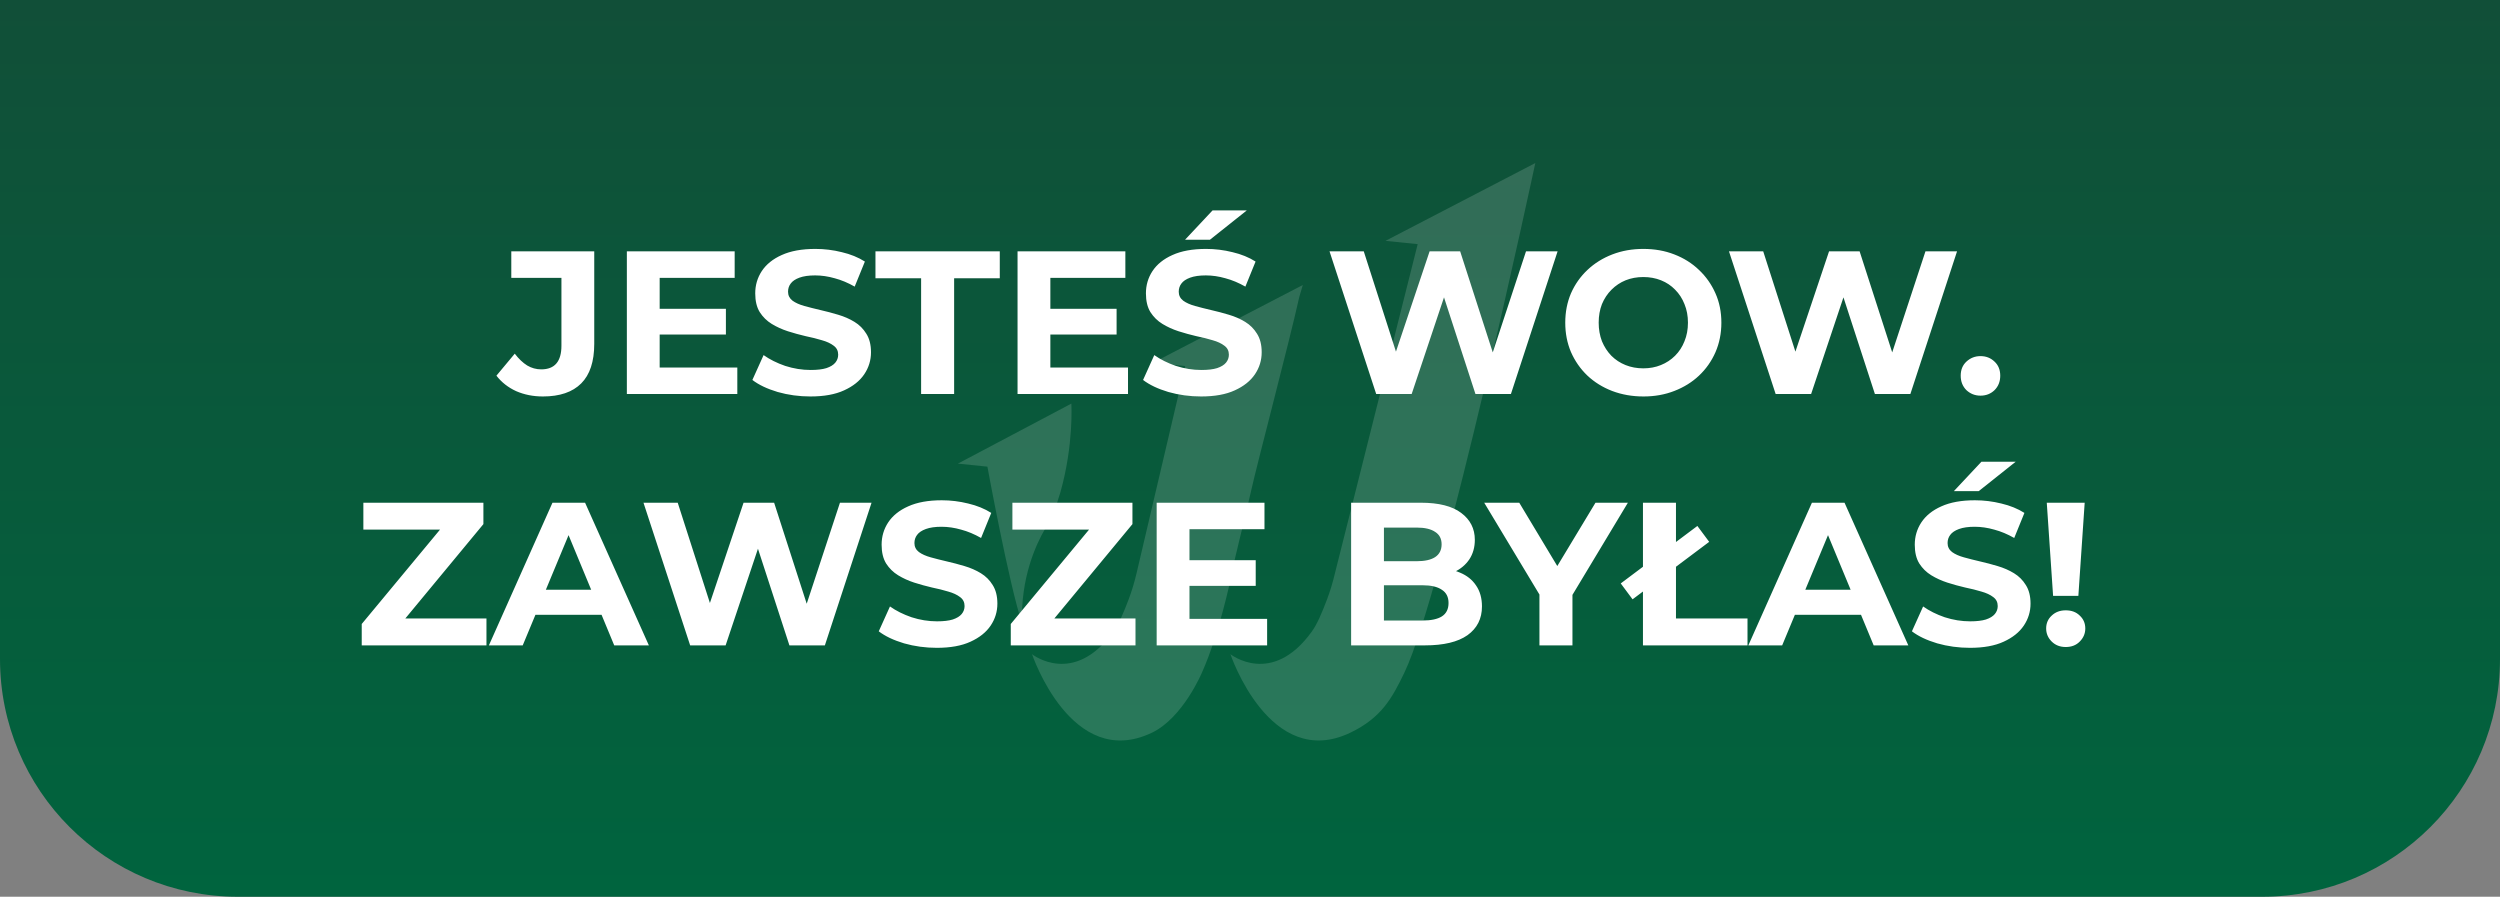 <svg xmlns="http://www.w3.org/2000/svg" width="368" height="132" viewBox="0 0 368 132" fill="none"><rect x="0" y="0" width="368" height="132" fill="#808080" stroke="none"/><path d="M0 0H368V97C368 116.33 352.33 132 333 132H35C15.67 132 0 116.33 0 97V0Z" fill="url(#paint0_linear_102_734)"></path><g opacity="0.15" clip-path="url(#clip0_102_734)"><path d="M169.56 107.855C157.713 113.526 151.914 96.295 151.914 96.295C151.914 96.295 158.017 101.15 163.908 92.947C164.698 91.847 165.37 90.242 166.124 88.267C166.608 86.996 166.994 85.683 167.306 84.361L174.458 53.886L169.717 53.404L191.772 41.952L191.257 43.703C189.594 51.143 185.159 67.766 184.113 72.468C182.985 77.527 181.789 81.769 181.162 85.183C181.162 85.183 179.457 93.368 176.935 98.983C176.935 98.983 174.138 105.666 169.562 107.857L169.56 107.855Z" fill="white"></path><path d="M206.717 99.027C204.924 102.755 203.339 105.666 198.763 107.855C186.916 113.526 181.117 96.295 181.117 96.295C181.117 96.295 187.22 101.15 193.111 92.947C193.901 91.847 194.573 90.242 195.327 88.267C195.811 86.996 196.197 85.683 196.509 84.361L208.684 35.937L203.943 35.454L225.998 24C225.998 24 212.534 86.936 206.717 99.027Z" fill="white"></path><path d="M150.44 91.745C150.227 85.035 152.505 80.134 153.8 77.913C154.789 76.216 155.543 74.389 156.08 72.5C158.075 65.475 157.705 59.409 157.705 59.409L141 68.244L145.345 68.692C145.345 68.692 148.526 86.008 150.44 91.745Z" fill="white"></path></g><path d="M79.913 58.36C78.493 58.36 77.183 58.1 75.983 57.58C74.803 57.04 73.833 56.28 73.073 55.3L75.773 52.06C76.353 52.82 76.963 53.4 77.603 53.8C78.243 54.18 78.933 54.37 79.673 54.37C81.653 54.37 82.643 53.21 82.643 50.89V40.9H75.263V37H87.473V50.62C87.473 53.22 86.833 55.16 85.553 56.44C84.273 57.72 82.393 58.36 79.913 58.36ZM96.743 45.46H106.853V49.24H96.743V45.46ZM97.103 54.1H108.533V58H92.273V37H108.143V40.9H97.103V54.1ZM119.3 58.36C117.62 58.36 116.01 58.14 114.47 57.7C112.93 57.24 111.69 56.65 110.75 55.93L112.4 52.27C113.3 52.91 114.36 53.44 115.58 53.86C116.82 54.26 118.07 54.46 119.33 54.46C120.29 54.46 121.06 54.37 121.64 54.19C122.24 53.99 122.68 53.72 122.96 53.38C123.24 53.04 123.38 52.65 123.38 52.21C123.38 51.65 123.16 51.21 122.72 50.89C122.28 50.55 121.7 50.28 120.98 50.08C120.26 49.86 119.46 49.66 118.58 49.48C117.72 49.28 116.85 49.04 115.97 48.76C115.11 48.48 114.32 48.12 113.6 47.68C112.88 47.24 112.29 46.66 111.83 45.94C111.39 45.22 111.17 44.3 111.17 43.18C111.17 41.98 111.49 40.89 112.13 39.91C112.79 38.91 113.77 38.12 115.07 37.54C116.39 36.94 118.04 36.64 120.02 36.64C121.34 36.64 122.64 36.8 123.92 37.12C125.2 37.42 126.33 37.88 127.31 38.5L125.81 42.19C124.83 41.63 123.85 41.22 122.87 40.96C121.89 40.68 120.93 40.54 119.99 40.54C119.05 40.54 118.28 40.65 117.68 40.87C117.08 41.09 116.65 41.38 116.39 41.74C116.13 42.08 116 42.48 116 42.94C116 43.48 116.22 43.92 116.66 44.26C117.1 44.58 117.68 44.84 118.4 45.04C119.12 45.24 119.91 45.44 120.77 45.64C121.65 45.84 122.52 46.07 123.38 46.33C124.26 46.59 125.06 46.94 125.78 47.38C126.5 47.82 127.08 48.4 127.52 49.12C127.98 49.84 128.21 50.75 128.21 51.85C128.21 53.03 127.88 54.11 127.22 55.09C126.56 56.07 125.57 56.86 124.25 57.46C122.95 58.06 121.3 58.36 119.3 58.36ZM135.588 58V40.96H128.868V37H147.168V40.96H140.448V58H135.588ZM154.253 45.46H164.363V49.24H154.253V45.46ZM154.613 54.1H166.043V58H149.783V37H165.653V40.9H154.613V54.1ZM176.81 58.36C175.13 58.36 173.52 58.14 171.98 57.7C170.44 57.24 169.2 56.65 168.26 55.93L169.91 52.27C170.81 52.91 171.87 53.44 173.09 53.86C174.33 54.26 175.58 54.46 176.84 54.46C177.8 54.46 178.57 54.37 179.15 54.19C179.75 53.99 180.19 53.72 180.47 53.38C180.75 53.04 180.89 52.65 180.89 52.21C180.89 51.65 180.67 51.21 180.23 50.89C179.79 50.55 179.21 50.28 178.49 50.08C177.77 49.86 176.97 49.66 176.09 49.48C175.23 49.28 174.36 49.04 173.48 48.76C172.62 48.48 171.83 48.12 171.11 47.68C170.39 47.24 169.8 46.66 169.34 45.94C168.9 45.22 168.68 44.3 168.68 43.18C168.68 41.98 169 40.89 169.64 39.91C170.3 38.91 171.28 38.12 172.58 37.54C173.9 36.94 175.55 36.64 177.53 36.64C178.85 36.64 180.15 36.8 181.43 37.12C182.71 37.42 183.84 37.88 184.82 38.5L183.32 42.19C182.34 41.63 181.36 41.22 180.38 40.96C179.4 40.68 178.44 40.54 177.5 40.54C176.56 40.54 175.79 40.65 175.19 40.87C174.59 41.09 174.16 41.38 173.9 41.74C173.64 42.08 173.51 42.48 173.51 42.94C173.51 43.48 173.73 43.92 174.17 44.26C174.61 44.58 175.19 44.84 175.91 45.04C176.63 45.24 177.42 45.44 178.28 45.64C179.16 45.84 180.03 46.07 180.89 46.33C181.77 46.59 182.57 46.94 183.29 47.38C184.01 47.82 184.59 48.4 185.03 49.12C185.49 49.84 185.72 50.75 185.72 51.85C185.72 53.03 185.39 54.11 184.73 55.09C184.07 56.07 183.08 56.86 181.76 57.46C180.46 58.06 178.81 58.36 176.81 58.36ZM174.44 35.29L178.49 30.97H183.53L178.1 35.29H174.44ZM202.577 58L195.707 37H200.747L206.717 55.6H204.197L210.437 37H214.937L220.937 55.6H218.507L224.627 37H229.277L222.407 58H217.187L211.877 41.68H213.257L207.797 58H202.577ZM241.926 58.36C240.266 58.36 238.726 58.09 237.306 57.55C235.906 57.01 234.686 56.25 233.646 55.27C232.626 54.29 231.826 53.14 231.246 51.82C230.686 50.5 230.406 49.06 230.406 47.5C230.406 45.94 230.686 44.5 231.246 43.18C231.826 41.86 232.636 40.71 233.676 39.73C234.716 38.75 235.936 37.99 237.336 37.45C238.736 36.91 240.256 36.64 241.896 36.64C243.556 36.64 245.076 36.91 246.456 37.45C247.856 37.99 249.066 38.75 250.086 39.73C251.126 40.71 251.936 41.86 252.516 43.18C253.096 44.48 253.386 45.92 253.386 47.5C253.386 49.06 253.096 50.51 252.516 51.85C251.936 53.17 251.126 54.32 250.086 55.3C249.066 56.26 247.856 57.01 246.456 57.55C245.076 58.09 243.566 58.36 241.926 58.36ZM241.896 54.22C242.836 54.22 243.696 54.06 244.476 53.74C245.276 53.42 245.976 52.96 246.576 52.36C247.176 51.76 247.636 51.05 247.956 50.23C248.296 49.41 248.466 48.5 248.466 47.5C248.466 46.5 248.296 45.59 247.956 44.77C247.636 43.95 247.176 43.24 246.576 42.64C245.996 42.04 245.306 41.58 244.506 41.26C243.706 40.94 242.836 40.78 241.896 40.78C240.956 40.78 240.086 40.94 239.286 41.26C238.506 41.58 237.816 42.04 237.216 42.64C236.616 43.24 236.146 43.95 235.806 44.77C235.486 45.59 235.326 46.5 235.326 47.5C235.326 48.48 235.486 49.39 235.806 50.23C236.146 51.05 236.606 51.76 237.186 52.36C237.786 52.96 238.486 53.42 239.286 53.74C240.086 54.06 240.956 54.22 241.896 54.22ZM261.376 58L254.506 37H259.546L265.516 55.6H262.996L269.236 37H273.736L279.736 55.6H277.306L283.426 37H288.076L281.206 58H275.986L270.676 41.68H272.056L266.596 58H261.376ZM291.526 58.24C290.726 58.24 290.036 57.97 289.456 57.43C288.896 56.87 288.616 56.16 288.616 55.3C288.616 54.44 288.896 53.75 289.456 53.23C290.036 52.69 290.726 52.42 291.526 52.42C292.346 52.42 293.036 52.69 293.596 53.23C294.156 53.75 294.436 54.44 294.436 55.3C294.436 56.16 294.156 56.87 293.596 57.43C293.036 57.97 292.346 58.24 291.526 58.24ZM53.247 95V91.85L66.237 76.19L66.837 77.96H53.487V74H71.157V77.15L58.197 92.81L57.597 91.04H71.607V95H53.247ZM71.964 95L81.324 74H86.124L95.514 95H90.414L82.734 76.46H84.654L76.944 95H71.964ZM76.644 90.5L77.934 86.81H88.734L90.054 90.5H76.644ZM101.591 95L94.721 74H99.76L105.731 92.6H103.211L109.451 74H113.951L119.951 92.6H117.521L123.641 74H128.291L121.421 95H116.201L110.891 78.68H112.271L106.811 95H101.591ZM137.904 95.36C136.224 95.36 134.614 95.14 133.074 94.7C131.534 94.24 130.294 93.65 129.354 92.93L131.004 89.27C131.904 89.91 132.964 90.44 134.184 90.86C135.424 91.26 136.674 91.46 137.934 91.46C138.894 91.46 139.664 91.37 140.244 91.19C140.844 90.99 141.284 90.72 141.564 90.38C141.844 90.04 141.984 89.65 141.984 89.21C141.984 88.65 141.764 88.21 141.324 87.89C140.884 87.55 140.304 87.28 139.584 87.08C138.864 86.86 138.064 86.66 137.184 86.48C136.324 86.28 135.454 86.04 134.574 85.76C133.714 85.48 132.924 85.12 132.204 84.68C131.484 84.24 130.894 83.66 130.434 82.94C129.994 82.22 129.774 81.3 129.774 80.18C129.774 78.98 130.094 77.89 130.734 76.91C131.394 75.91 132.374 75.12 133.674 74.54C134.994 73.94 136.644 73.64 138.624 73.64C139.944 73.64 141.244 73.8 142.524 74.12C143.804 74.42 144.934 74.88 145.914 75.5L144.414 79.19C143.434 78.63 142.454 78.22 141.474 77.96C140.494 77.68 139.534 77.54 138.594 77.54C137.654 77.54 136.884 77.65 136.284 77.87C135.684 78.09 135.254 78.38 134.994 78.74C134.734 79.08 134.604 79.48 134.604 79.94C134.604 80.48 134.824 80.92 135.264 81.26C135.704 81.58 136.284 81.84 137.004 82.04C137.724 82.24 138.514 82.44 139.374 82.64C140.254 82.84 141.124 83.07 141.984 83.33C142.864 83.59 143.664 83.94 144.384 84.38C145.104 84.82 145.684 85.4 146.124 86.12C146.584 86.84 146.814 87.75 146.814 88.85C146.814 90.03 146.484 91.11 145.824 92.09C145.164 93.07 144.174 93.86 142.854 94.46C141.554 95.06 139.904 95.36 137.904 95.36ZM148.785 95V91.85L161.775 76.19L162.375 77.96H149.025V74H166.695V77.15L153.735 92.81L153.135 91.04H167.145V95H148.785ZM174.731 82.46H184.841V86.24H174.731V82.46ZM175.091 91.1H186.521V95H170.261V74H186.131V77.9H175.091V91.1ZM198.885 95V74H209.145C211.785 74 213.765 74.5 215.085 75.5C216.425 76.5 217.095 77.82 217.095 79.46C217.095 80.56 216.825 81.52 216.285 82.34C215.745 83.14 215.005 83.76 214.065 84.2C213.125 84.64 212.045 84.86 210.825 84.86L211.395 83.63C212.715 83.63 213.885 83.85 214.905 84.29C215.925 84.71 216.715 85.34 217.275 86.18C217.855 87.02 218.145 88.05 218.145 89.27C218.145 91.07 217.435 92.48 216.015 93.5C214.595 94.5 212.505 95 209.745 95H198.885ZM203.715 91.34H209.385C210.645 91.34 211.595 91.14 212.235 90.74C212.895 90.32 213.225 89.66 213.225 88.76C213.225 87.88 212.895 87.23 212.235 86.81C211.595 86.37 210.645 86.15 209.385 86.15H203.355V82.61H208.545C209.725 82.61 210.625 82.41 211.245 82.01C211.885 81.59 212.205 80.96 212.205 80.12C212.205 79.3 211.885 78.69 211.245 78.29C210.625 77.87 209.725 77.66 208.545 77.66H203.715V91.34ZM226.605 95V86.42L227.715 89.36L218.475 74H223.635L230.715 85.79H227.745L234.855 74H239.625L230.385 89.36L231.465 86.42V95H226.605ZM241.843 95V74H246.703V91.04H257.233V95H241.843ZM240.313 88.22L238.573 85.88L249.853 77.42L251.593 79.76L240.313 88.22ZM257.355 95L266.715 74H271.515L280.905 95H275.805L268.125 76.46H270.045L262.335 95H257.355ZM262.035 90.5L263.325 86.81H274.125L275.445 90.5H262.035ZM289.984 95.36C288.304 95.36 286.694 95.14 285.154 94.7C283.614 94.24 282.374 93.65 281.434 92.93L283.084 89.27C283.984 89.91 285.044 90.44 286.264 90.86C287.504 91.26 288.754 91.46 290.014 91.46C290.974 91.46 291.744 91.37 292.324 91.19C292.924 90.99 293.364 90.72 293.644 90.38C293.924 90.04 294.064 89.65 294.064 89.21C294.064 88.65 293.844 88.21 293.404 87.89C292.964 87.55 292.384 87.28 291.664 87.08C290.944 86.86 290.144 86.66 289.264 86.48C288.404 86.28 287.534 86.04 286.654 85.76C285.794 85.48 285.004 85.12 284.284 84.68C283.564 84.24 282.974 83.66 282.514 82.94C282.074 82.22 281.854 81.3 281.854 80.18C281.854 78.98 282.174 77.89 282.814 76.91C283.474 75.91 284.454 75.12 285.754 74.54C287.074 73.94 288.724 73.64 290.704 73.64C292.024 73.64 293.324 73.8 294.604 74.12C295.884 74.42 297.014 74.88 297.994 75.5L296.494 79.19C295.514 78.63 294.534 78.22 293.554 77.96C292.574 77.68 291.614 77.54 290.674 77.54C289.734 77.54 288.964 77.65 288.364 77.87C287.764 78.09 287.334 78.38 287.074 78.74C286.814 79.08 286.684 79.48 286.684 79.94C286.684 80.48 286.904 80.92 287.344 81.26C287.784 81.58 288.364 81.84 289.084 82.04C289.804 82.24 290.594 82.44 291.454 82.64C292.334 82.84 293.204 83.07 294.064 83.33C294.944 83.59 295.744 83.94 296.464 84.38C297.184 84.82 297.764 85.4 298.204 86.12C298.664 86.84 298.894 87.75 298.894 88.85C298.894 90.03 298.564 91.11 297.904 92.09C297.244 93.07 296.254 93.86 294.934 94.46C293.634 95.06 291.984 95.36 289.984 95.36ZM287.614 72.29L291.664 67.97H296.704L291.274 72.29H287.614ZM302.215 87.71L301.285 74H306.865L305.935 87.71H302.215ZM304.075 95.24C303.235 95.24 302.545 94.97 302.005 94.43C301.465 93.89 301.195 93.25 301.195 92.51C301.195 91.75 301.465 91.12 302.005 90.62C302.545 90.1 303.235 89.84 304.075 89.84C304.935 89.84 305.625 90.1 306.145 90.62C306.685 91.12 306.955 91.75 306.955 92.51C306.955 93.25 306.685 93.89 306.145 94.43C305.625 94.97 304.935 95.24 304.075 95.24Z" fill="white"></path><defs><linearGradient id="paint0_linear_102_734" x1="197.065" y1="132" x2="197.065" y2="2.79118e-06" gradientUnits="userSpaceOnUse"><stop stop-color="#00643E"></stop><stop offset="1" stop-color="#114F38"></stop></linearGradient><clipPath id="clip0_102_734"><rect width="85" height="85" fill="white" transform="translate(141 24)"></rect></clipPath></defs></svg>